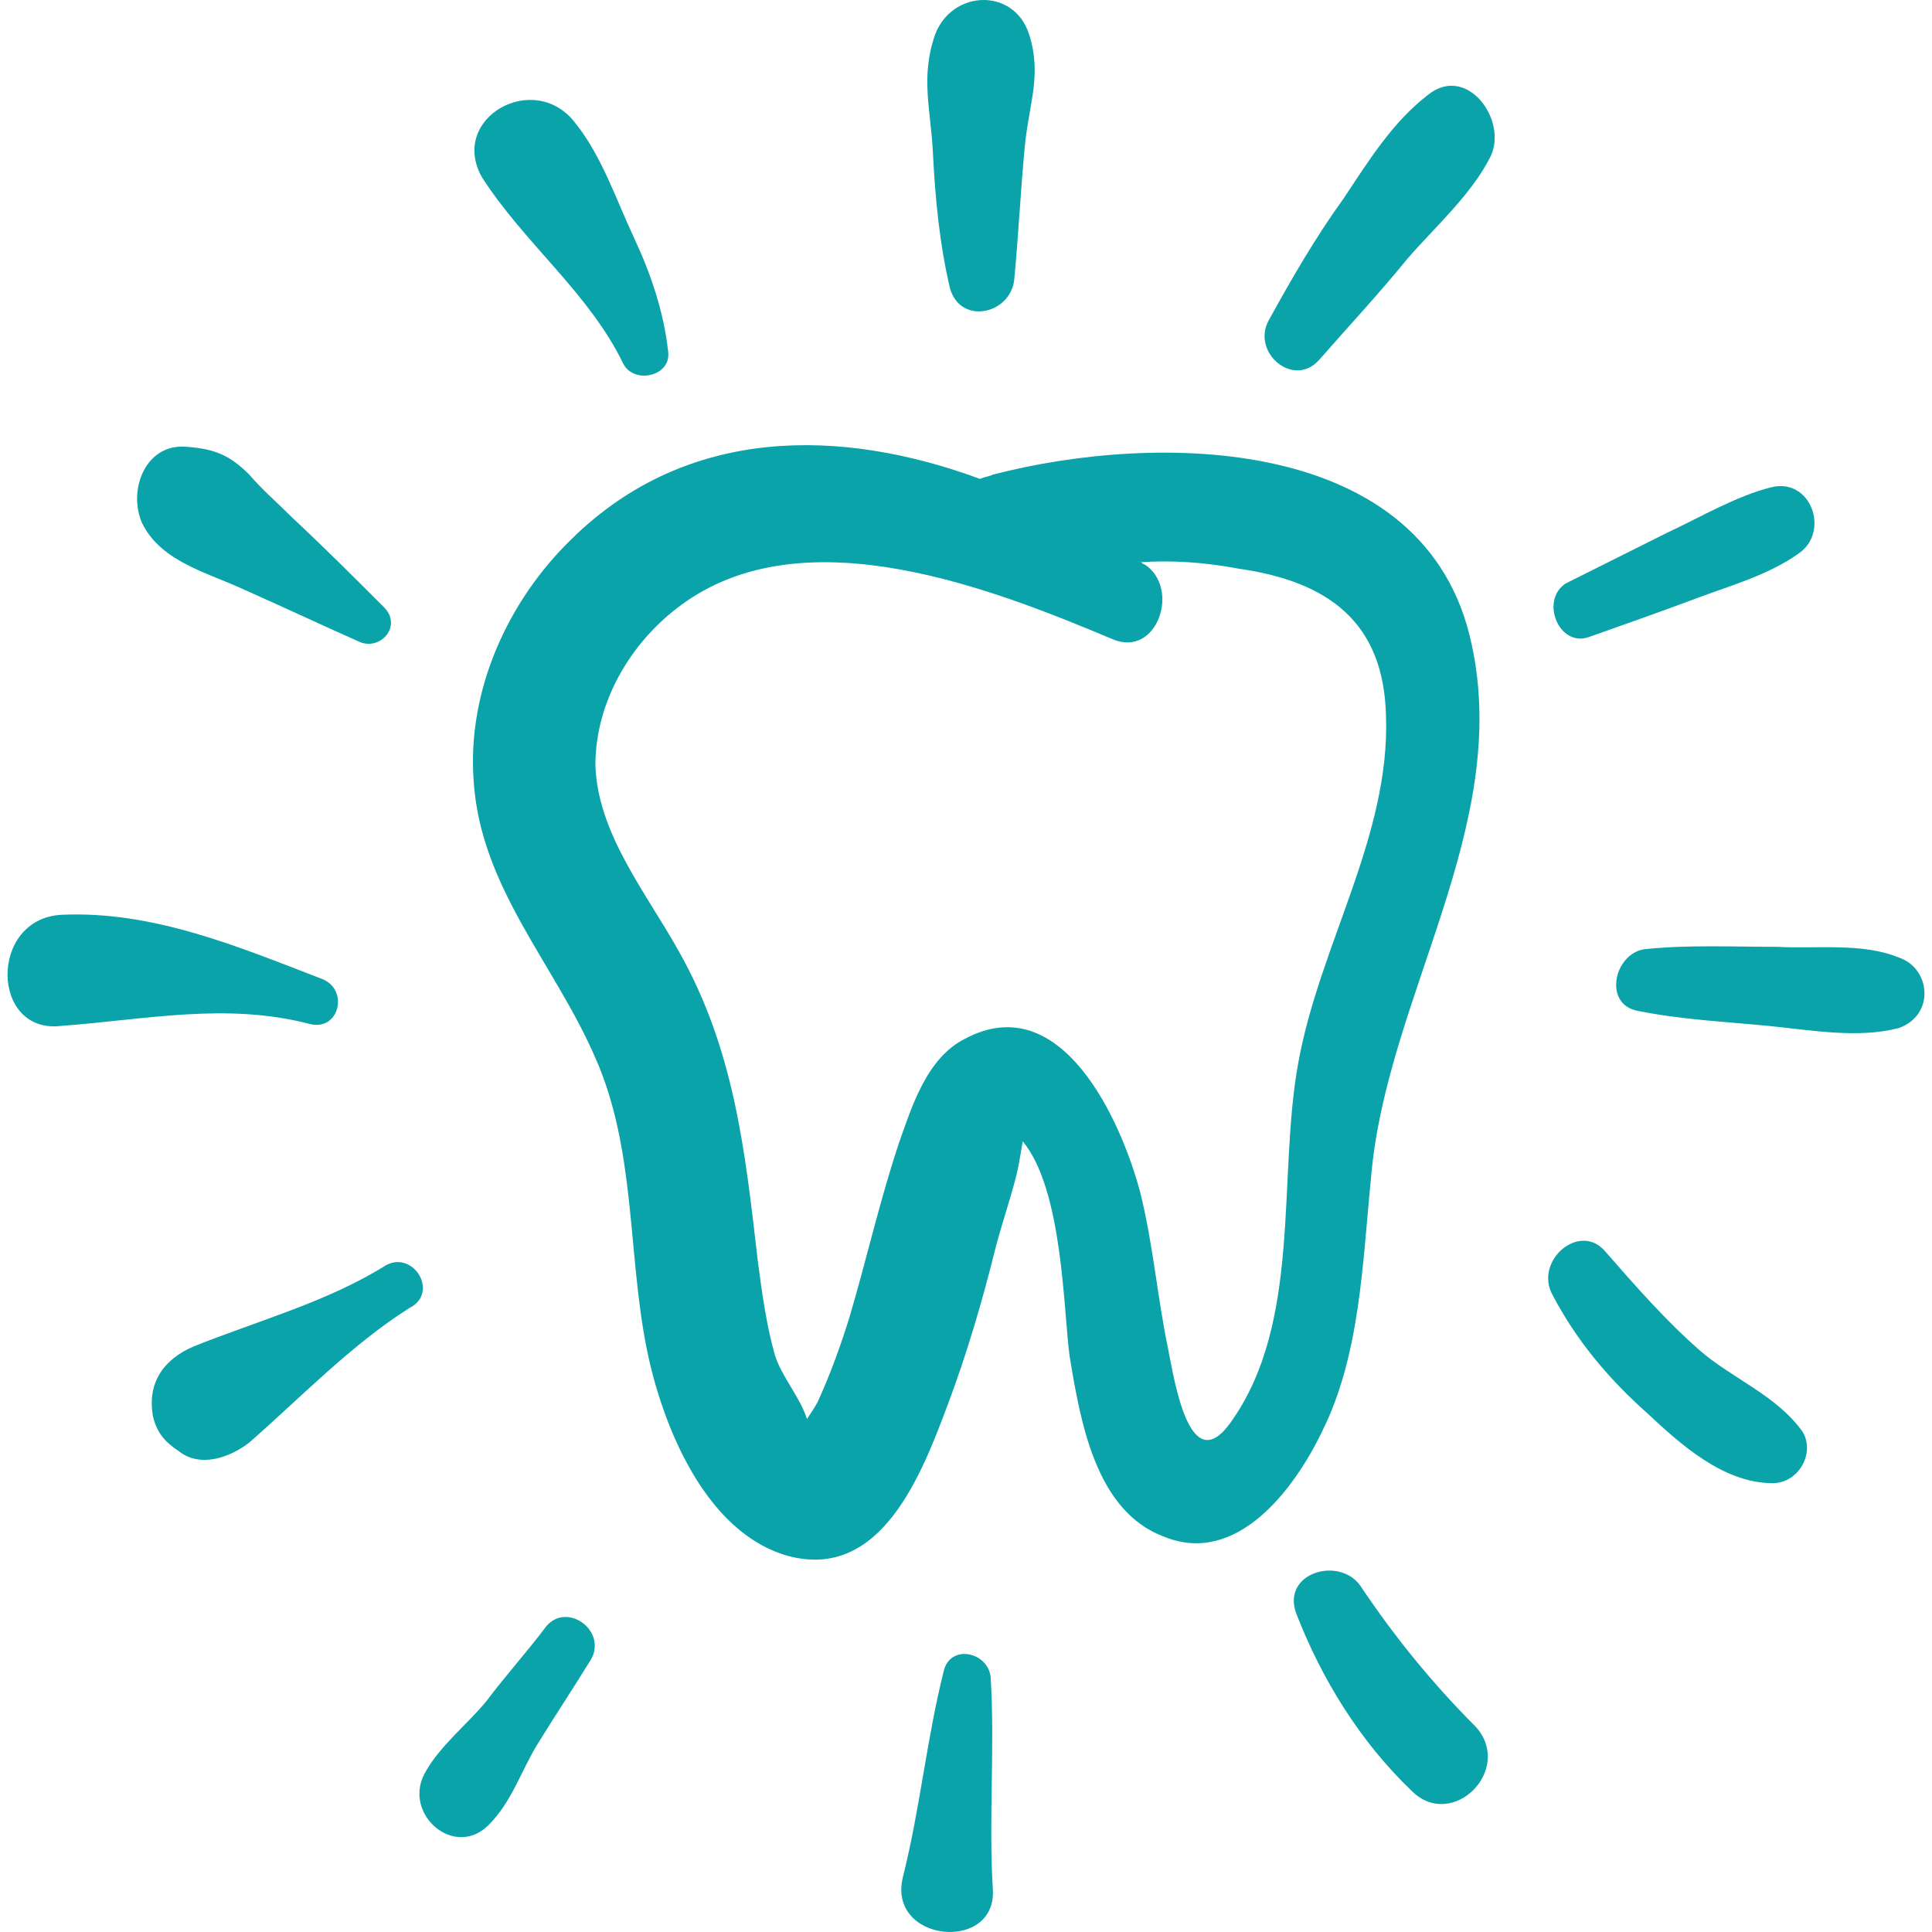 <?xml version="1.0"?>
<svg xmlns="http://www.w3.org/2000/svg" xmlns:xlink="http://www.w3.org/1999/xlink" version="1.1" width="55" height="55" x="0" y="0" viewBox="0 0 508.73 508.73" style="enable-background:new 0 0 512 512" xml:space="preserve" class=""><g><path d="M361.017 310.085c3.938-47.262 37.134-92.273 26.444-140.659-11.815-55.138-82.708-55.701-126.031-44.448-1.125.563-2.251.563-3.376 1.125-36.571-13.503-77.081-14.066-107.464 15.754-16.879 16.316-27.569 39.947-25.881 63.578 1.688 28.132 21.38 48.387 32.07 73.143 10.69 24.193 8.44 51.2 13.503 76.519 3.938 19.692 15.191 48.387 37.134 54.576 24.756 6.752 35.446-21.943 42.198-39.947 5.064-13.503 9.002-27.007 12.378-40.51 1.688-6.752 3.938-12.941 5.626-19.692.563-2.251 1.125-5.626 1.688-9.002 10.69 12.941 10.69 45.011 12.378 56.826 2.813 16.879 6.752 40.51 24.756 47.262 19.13 7.877 34.321-12.378 41.635-27.569 10.129-20.257 10.691-44.451 12.942-66.956zm-37.134 64.703c-10.69 14.629-14.629-11.253-16.316-19.692-2.813-13.503-3.938-27.569-7.314-41.073-5.064-19.13-20.818-54.013-46.136-40.51-10.127 5.064-14.066 18.004-17.442 27.569-5.064 15.191-8.44 30.382-12.941 45.574-2.251 7.314-5.064 15.191-8.44 22.505-.563 1.125-1.688 2.813-2.813 4.501-1.688-5.626-6.752-11.253-8.44-16.879-2.251-7.877-3.376-16.316-4.501-24.756-3.376-29.257-6.189-55.701-20.818-81.582-8.44-15.191-21.38-30.945-21.943-48.949 0-17.442 10.127-33.758 24.193-43.323 32.07-21.943 79.895-3.376 111.965 10.127 11.815 5.064 18.004-13.503 8.44-19.692-.563 0-.563-.563-1.125-.563 8.44-.563 16.879 0 25.881 1.688 23.631 3.376 38.259 14.066 38.822 38.822 1.125 31.508-17.442 60.202-23.068 91.147-5.626 30.383 1.125 68.642-18.004 95.086zM250.177 76.028c2.813 9.565 15.754 6.752 16.879-2.251 1.125-11.815 1.688-23.631 2.813-35.446 1.125-11.253 4.501-18.567 1.125-29.257-3.938-12.378-20.255-11.815-24.756 0-3.938 11.253-1.125 19.692-.563 31.508.564 11.252 1.689 23.63 4.502 35.446zM260.867 441.742c-.563-6.752-10.69-9.002-12.378-1.688-4.501 18.004-6.189 36.009-10.69 54.013-4.501 17.442 24.756 20.255 23.631 3.376-1.125-18.567.563-37.134-.563-55.701zM81.386 269.575c7.877 2.251 10.69-9.002 3.376-11.815-21.943-8.44-44.448-18.004-68.642-16.879-19.13 1.125-18.567 31.508 0 29.257 22.506-1.688 43.323-6.19 65.266-.563zM499.988 252.133c-9.565-3.938-21.38-2.251-32.07-2.813-11.253 0-23.068-.563-34.321.563-8.44.563-11.815 14.629-2.251 16.316 11.253 2.251 22.505 2.813 34.321 3.938 11.253 1.125 23.631 3.376 34.321.563 9.565-3.376 8.44-15.754 0-18.567zM418.406 167.737c9.565-3.376 19.13-6.752 28.132-10.127 9.002-3.376 19.13-6.189 27.007-11.815 8.44-5.626 3.376-20.255-7.314-17.442-9.002 2.251-18.567 7.877-27.007 11.815l-27.007 13.503c-6.752 4.502-1.688 16.88 6.189 14.066zM143.839 428.239c-5.064 6.752-10.69 12.941-15.754 19.692-5.064 6.189-12.378 11.815-16.316 19.13-5.626 10.69 7.877 22.506 16.879 13.503 6.189-6.189 8.44-14.066 12.941-21.38s9.002-14.066 13.503-21.38c5.626-7.878-5.627-16.317-11.253-9.565zM101.641 333.153c-15.191 9.565-33.758 14.629-50.637 21.38-7.877 3.376-12.378 9.565-10.69 18.567 1.125 4.501 3.376 6.752 6.752 9.002 5.626 4.501 13.503 1.688 18.567-2.251 13.503-11.815 27.007-25.881 42.198-35.446 7.876-3.938 1.124-15.191-6.19-11.252zM64.507 155.359c10.127 4.501 19.692 9.002 29.82 13.503 5.626 2.813 11.815-3.938 6.752-9.002-7.877-7.877-15.754-15.754-24.193-23.631-3.938-3.938-7.877-7.314-11.253-11.253-5.064-5.064-9.002-6.752-16.316-7.314-11.253-1.125-15.754 11.815-11.815 20.255 5.062 10.128 17.44 12.941 27.005 17.442zM164.094 95.72c2.813 5.626 12.941 3.376 11.815-3.376-1.125-10.127-4.501-20.255-9.002-29.82s-8.44-21.38-15.191-29.82c-10.69-14.629-33.758-1.688-24.756 14.066 11.252 17.442 28.132 30.383 37.134 48.95zM376.208 24.828c-9.565 7.314-15.754 17.442-22.505 27.569-7.314 10.127-13.503 20.818-19.692 32.07-4.501 8.44 6.752 18.004 13.503 10.127 7.877-9.002 15.754-17.442 23.068-26.444 7.314-8.44 16.879-16.879 21.943-27.007 4.501-9.564-6.189-24.192-16.317-16.315zM447.663 355.658c-9.002-7.877-16.879-16.879-24.756-25.881-6.752-8.44-19.13 2.251-14.066 11.253 6.189 11.815 14.629 21.943 24.756 30.945 9.002 8.44 20.255 18.567 33.196 18.567 6.752 0 11.253-7.877 7.877-13.503-6.752-9.565-18.567-14.066-27.007-21.381zM358.204 417.548c-5.626-7.877-20.818-3.376-16.879 7.314 6.752 17.442 16.879 33.758 30.382 46.699 10.69 10.69 27.007-5.626 16.879-16.879-11.253-11.252-21.38-23.63-30.382-37.134z" fill="#0ba3aa" opacity="1" data-original="#000000"/></g></svg>
